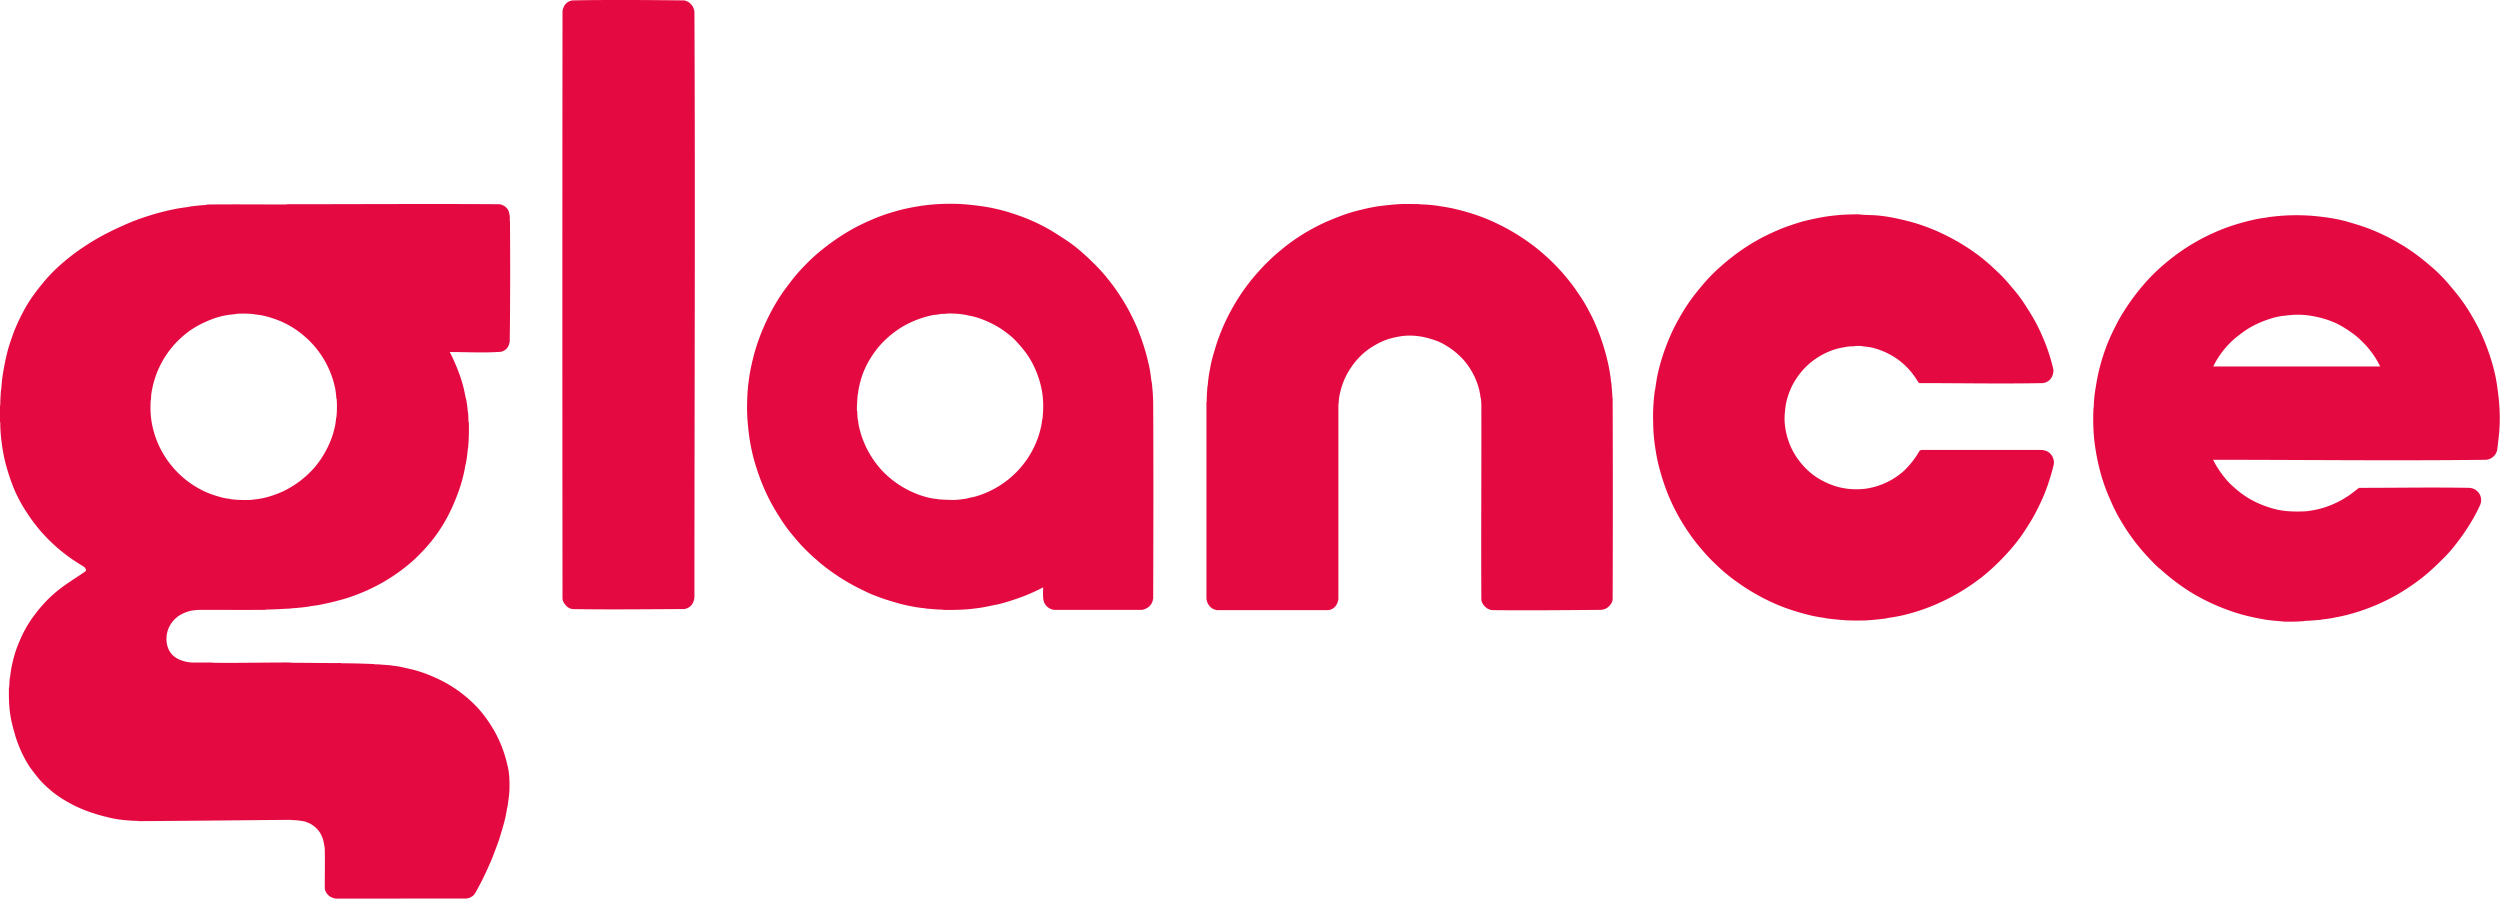 <svg id="Layer_1" data-name="Layer 1" xmlns="http://www.w3.org/2000/svg" width="678.79" height="243.97" viewBox="0 0 678.79 243.97"><defs><style>.cls-1{fill:#e50942;}</style></defs><title>glance_logo_freelogovectors.net</title><path class="cls-1" d="M191.25,418.4a2.74,2.74,0,0,1-1.81-.79,5.61,5.61,0,0,1-.66-.8,2.71,2.71,0,0,1-.45-1.25q-.08-79.76,0-159.51a4.21,4.21,0,0,1,.21-.83,3,3,0,0,1,2.57-2.09c10-.2,20.21-.1,30.26,0a4.22,4.22,0,0,1,1.39.59,6.55,6.55,0,0,1,.87.94,5.5,5.5,0,0,1,.45,1.11,5.35,5.35,0,0,1,.07.56c.24,52.92,0,105.88,0,158.81a5.22,5.22,0,0,1-.28,1.25,3,3,0,0,1-2.64,2C211.21,418.43,201.24,418.56,191.25,418.4Z" transform="translate(-35.6 -253.02)"/><path class="cls-1" d="M126.83,497a4.45,4.45,0,0,1-.69-.14,4.9,4.9,0,0,1-1.11-.52s-.64-.62-.66-.66a3.14,3.14,0,0,1-.59-1.53c0-3.51.08-7,0-10.55a14,14,0,0,0-.56-2.91,8.2,8.2,0,0,0-.62-1.39,7.16,7.16,0,0,0-5.21-3.4,16.5,16.5,0,0,0-2.64-.21s-.08-.07-.14-.07c-13.79.11-27.57.28-41.36.35l-.28-.07c-1.25,0-2.4-.11-3.61-.21a30.07,30.07,0,0,1-4.44-.76c-1.33-.33-2.71-.68-4-1.12a36.25,36.25,0,0,1-9.58-4.68A27.16,27.16,0,0,1,48.67,467a25.24,25.24,0,0,1-2.48-2.48c-.83-1-1.59-2-2.34-3a23.51,23.51,0,0,1-1.43-2.36c-.55-1-1.08-2.11-1.52-3.19a31.1,31.1,0,0,1-1.11-3.06c-.36-1.24-.7-2.48-1-3.75a32.3,32.3,0,0,1-.63-4c-.15-1.81-.16-3.59-.14-5.42,0,0,.07-.08.07-.14.08-.73.08-1.61.14-2.36,0,0,.06-.08.07-.13.16-1.07.25-2.14.49-3.2a37.82,37.82,0,0,1,1-3.89c.37-1.15.86-2.35,1.35-3.47a32.39,32.39,0,0,1,3.19-5.69c.75-1,1.51-2.06,2.35-3a32.76,32.76,0,0,1,2.49-2.64c.71-.67,1.45-1.32,2.21-1.93,2.35-1.89,5-3.45,7.46-5.17a.58.58,0,0,0,.1-.42,1.45,1.45,0,0,0-.62-.83c-1.09-.68-2.15-1.35-3.21-2.06a48.4,48.4,0,0,1-3.87-3A46.66,46.66,0,0,1,47,397.63,44,44,0,0,1,43,392.37,39.62,39.62,0,0,1,39.51,386a54.85,54.85,0,0,1-2.08-6,40.84,40.84,0,0,1-1-4.31c-.23-1.29-.43-2.7-.55-4a38.67,38.67,0,0,1-.21-3.89c0-.09-.07-.18-.07-.28,0-1.43,0-2.87,0-4.3,0-.05.07-.09.07-.14,0-1.44.1-2.88.21-4.3,0,0,.07-.09.07-.14.1-1.34.2-2.69.42-4,.35-2.17.77-4.29,1.31-6.38.42-1.59,1-3.18,1.53-4.72a53,53,0,0,1,2.67-5.83,37.94,37.94,0,0,1,2.64-4.31c1.13-1.6,2.33-3.1,3.61-4.58a42.93,42.93,0,0,1,4-4,55.57,55.57,0,0,1,5-3.94c1.73-1.18,3.47-2.32,5.3-3.35,2.28-1.28,4.57-2.36,6.94-3.43a60.61,60.61,0,0,1,6.66-2.5,66.7,66.7,0,0,1,7.36-1.88c1.21-.23,2.39-.37,3.61-.55.05,0,.09-.07.14-.07,1.42-.18,2.89-.35,4.3-.42,0,0,.09-.06.14-.07a9.29,9.29,0,0,1,1.11-.07c6.89-.07,13.79,0,20.68,0,.1,0,.19-.07.28-.07,19.21,0,38.41-.13,57.61,0a3.72,3.72,0,0,1,1.53.66,4.32,4.32,0,0,1,.8.94A6.11,6.11,0,0,1,174,313s.07.08.07.14c.08,10.85.07,21.77-.07,32.62,0,0-.19.79-.21.83a2.84,2.84,0,0,1-2.22,1.95c-4.38.34-9.39.06-13.85.06a52.65,52.65,0,0,1,2.61,6c.41,1.12.82,2.46,1.11,3.61.24.95.41,1.94.62,2.92,0,.05.06.09.07.14a27.7,27.7,0,0,1,.49,3.61c0,.05.06.08.07.13.08.89.07,1.75.14,2.64,0,0,.07.09.07.14a59.26,59.26,0,0,1-.21,6.94c0,.05-.07.09-.07.14a39,39,0,0,1-.56,4.17c0,.05-.06.08-.07.14a40.12,40.12,0,0,1-1.45,6,54.73,54.73,0,0,1-2.23,5.7,41,41,0,0,1-2,3.88,41.47,41.47,0,0,1-3.75,5.42,49.64,49.64,0,0,1-4.56,4.84,48.84,48.84,0,0,1-8.46,6.12,51.15,51.15,0,0,1-8.6,3.89c-1.1.39-2.23.72-3.34,1-1.51.45-3.18.78-4.71,1.11-1,.22-2.18.37-3.2.49,0,0-.09.06-.14.07-1.54.22-3.31.41-4.86.49,0,0-.08.06-.13.06-2.29.09-4.49.25-6.81.28,0,0-.08.07-.14.07-5.79.05-11.55,0-17.35,0a18.18,18.18,0,0,0-2.64.21,10.77,10.77,0,0,0-2.36.8,7.71,7.71,0,0,0-4,4.27,7.77,7.77,0,0,0-.28,4.3,7.31,7.31,0,0,0,.52,1.39,7.52,7.52,0,0,0,.76,1.11,6.48,6.48,0,0,0,2.12,1.46,10.81,10.81,0,0,0,2.08.62,10.62,10.62,0,0,0,1.25.14c1.85,0,3.7,0,5.56,0,.05,0,.08.07.13.07,7,.1,14-.09,21-.07l.27.07c4.49,0,9,.11,13.47.07,0,0,.09.07.14.07,3,0,5.92.09,8.88.21.06,0,.09.07.14.07,1.53,0,2.95.2,4.45.27.05,0,.08.07.13.07a22.79,22.79,0,0,1,2.5.35c1.19.28,2.46.54,3.61.83a38.67,38.67,0,0,1,5.14,1.81,36,36,0,0,1,7.91,4.61,34.12,34.12,0,0,1,4.55,4.2A34.72,34.72,0,0,1,168,448.6a34,34,0,0,1,5.38,12.21,18,18,0,0,1,.48,2.92c.06,1.11.1,2.21.07,3.33,0,1.53-.3,3.18-.48,4.72a.37.37,0,0,1-.07.14v.28a.58.58,0,0,0-.07.14c-.18,1-.33,1.94-.56,2.91-.35,1.56-.86,3.15-1.32,4.72s-1.15,3.27-1.73,4.86c-.76,2-1.73,4.14-2.67,6.11q-1.1,2.26-2.33,4.44a2.64,2.64,0,0,1-.88,1,3.25,3.25,0,0,1-1.69.61ZM98.23,388.56a33.25,33.25,0,0,0,5,.2c.7,0,1.39-.13,2.08-.2a19.3,19.3,0,0,0,3.06-.63,28,28,0,0,0,4.44-1.67,26.85,26.85,0,0,0,8-6.1,23.18,23.18,0,0,0,1.73-2.22,28.14,28.14,0,0,0,2.6-4.72,20.79,20.79,0,0,0,.91-2.5c.2-.71.4-1.51.55-2.22s.2-1.39.28-2.09c0-.05.07-.08.07-.14a30.16,30.16,0,0,0,.07-4.85c0-.06-.07-.09-.07-.14-.1-.91-.16-1.87-.35-2.78-.15-.72-.34-1.53-.55-2.22a25.48,25.48,0,0,0-7.73-11.92,24.9,24.9,0,0,0-6.36-4.05,28.37,28.37,0,0,0-4.59-1.52,19.69,19.69,0,0,0-2.77-.42c-.05,0-.09-.07-.14-.07a31,31,0,0,0-4.72-.07c-.05,0-.09.07-.14.07-.94.09-1.84.18-2.78.35a21.49,21.49,0,0,0-2.91.76,32.75,32.75,0,0,0-4.3,1.88A22.58,22.58,0,0,0,86,343.68a25.43,25.43,0,0,0-8.19,11.63,27.76,27.76,0,0,0-1.11,4.58c-.08.55-.07,1.26-.14,1.8,0,.05-.07.09-.07.14,0,1.06-.06,2.14,0,3.19a22.84,22.84,0,0,0,.48,3.62,26.06,26.06,0,0,0,1.67,5.13,27,27,0,0,0,2.26,4A27.27,27.27,0,0,0,83,380.42a23.32,23.32,0,0,0,1.93,1.92,24.85,24.85,0,0,0,3.74,2.78,23.86,23.86,0,0,0,4.59,2.19c.91.31,1.85.59,2.77.83.7.18,1.38.24,2.08.35A.27.27,0,0,1,98.23,388.56Z" transform="translate(-35.6 -253.02)"/><path class="cls-1" d="M345.62,418.61H321.88a1.54,1.54,0,0,1-.42-.07,3.29,3.29,0,0,1-2.25-1.73c-.56-1-.39-3.11-.38-4.31a53.48,53.48,0,0,1-5,2.29c-1.38.53-2.76,1-4.17,1.46-1.06.31-2.27.7-3.33.9-1.58.31-3.13.68-4.72.91s-3.14.4-4.72.48c-1.75.09-3.51.1-5.27.07-.06,0-.09-.07-.14-.07-1.53,0-3-.2-4.45-.28,0,0-.08-.06-.13-.06a33.68,33.68,0,0,1-3.47-.49,42.84,42.84,0,0,1-4.31-1c-1.53-.45-3.08-.9-4.58-1.46s-2.71-1-4-1.67a57.1,57.1,0,0,1-11-6.69c-.85-.66-1.7-1.38-2.5-2.09-1.08-.94-2.18-2-3.18-3-1.34-1.38-2.52-2.83-3.73-4.29a43.84,43.84,0,0,1-3-4.3,53.21,53.21,0,0,1-5.1-10.14c-.59-1.6-1.14-3.22-1.6-4.86a51.41,51.41,0,0,1-1.32-6.1c-.26-1.66-.4-3.34-.55-5a51.49,51.49,0,0,1-.07-5.83,46.82,46.82,0,0,1,.48-5.42c.23-1.71.58-3.44,1-5.13a46.09,46.09,0,0,1,1.46-5,59.35,59.35,0,0,1,4.2-9.3,49.44,49.44,0,0,1,2.71-4.31c.92-1.27,1.86-2.52,2.84-3.74a50.61,50.61,0,0,1,3.56-3.91,45.24,45.24,0,0,1,3.77-3.42,65.66,65.66,0,0,1,5.41-3.95c1.31-.84,2.65-1.64,4-2.36,1.9-1,3.85-1.87,5.83-2.68a49.37,49.37,0,0,1,4.72-1.59,48.35,48.35,0,0,1,5-1.18,52.18,52.18,0,0,1,5.69-.77,58.85,58.85,0,0,1,6.38-.14c2,.07,4.1.3,6.11.56a51.29,51.29,0,0,1,5.28,1c1.57.37,3.32.93,4.86,1.46a50.41,50.41,0,0,1,9.3,4.27c1.61,1,3.18,2,4.72,3.05s2.74,2.07,4,3.19,2.65,2.47,3.91,3.77a40.06,40.06,0,0,1,2.77,3.19c.79,1,1.59,2,2.31,3.08q1.44,2.1,2.71,4.3c.73,1.26,1.37,2.58,2,3.89a36.19,36.19,0,0,1,1.42,3.33c.6,1.54,1.12,3.13,1.6,4.72.39,1.27.69,2.58,1,3.88s.53,3,.7,4.45c0,.05.06.08.07.14a54,54,0,0,1,.41,6.1c.09,17.58.05,35.18,0,52.76a6.19,6.19,0,0,1-.31,1.11,3.44,3.44,0,0,1-2.33,1.87A1.41,1.41,0,0,1,345.62,418.61Zm-55.12-30c1.56.09,3,.17,4.59.14a29,29,0,0,0,3.19-.41c.05,0,.09-.06.14-.07.64-.16,1.31-.24,1.94-.42a22.91,22.91,0,0,0,3.61-1.32,25.78,25.78,0,0,0,6.09-3.9,25.37,25.37,0,0,0,7.38-10.81,29,29,0,0,0,.83-2.92c.12-.6.2-1.19.28-1.8,0-.05.06-.09.07-.14a29.15,29.15,0,0,0,.2-4.86,21.75,21.75,0,0,0-.48-3.75,26.59,26.59,0,0,0-1.67-5.14,23.63,23.63,0,0,0-2.55-4.45,37,37,0,0,0-3.07-3.56,14.55,14.55,0,0,0-1.67-1.46c-.72-.55-1.45-1.11-2.22-1.6a28.9,28.9,0,0,0-4.44-2.25,21.56,21.56,0,0,0-2.22-.77c-.71-.2-1.48-.35-2.22-.48,0,0-.09-.06-.14-.07a25.39,25.39,0,0,0-2.64-.35,23.24,23.24,0,0,0-2.77-.07c-.06,0-.09.07-.14.07a18,18,0,0,0-1.81.07s-.09.06-.14.07c-.67.1-1.42.14-2.08.28a26.71,26.71,0,0,0-3.47,1,26.38,26.38,0,0,0-4.44,2.08,26.89,26.89,0,0,0-5.94,4.86,25.91,25.91,0,0,0-2.7,3.61,24.42,24.42,0,0,0-2.19,4.44,26.58,26.58,0,0,0-1,3.61c-.14.6-.19,1.19-.28,1.81,0,.05-.06.08-.07.14-.09,1.45-.23,2.79-.21,4.3,0,0,.07.09.07.14.08.76.07,1.46.14,2.22,0,.05.06.09.07.14.1.59.15,1.22.28,1.8a25.84,25.84,0,0,0,4,9.17,24.61,24.61,0,0,0,1.74,2.22,20.24,20.24,0,0,0,1.7,1.77,26.4,26.4,0,0,0,9.16,5.52,25,25,0,0,0,3.05.83c.63.12,1.32.17,1.95.28C290.42,388.56,290.46,388.6,290.5,388.62Z" transform="translate(-35.6 -253.02)"/><path class="cls-1" d="M441,418.68a3,3,0,0,1-1.67-.52,4.64,4.64,0,0,1-.86-.8,2.88,2.88,0,0,1-.66-1.52c-.1-17.63.05-35.27,0-52.9,0-.53-.08-1.25-.14-1.8,0-.05-.06-.09-.07-.14a17.82,17.82,0,0,0-1.39-5.14,19.7,19.7,0,0,0-3.38-5.29,23.29,23.29,0,0,0-2-1.89,19.2,19.2,0,0,0-2.78-1.94,14.82,14.82,0,0,0-2.5-1.22,28.75,28.75,0,0,0-3.47-1,19.56,19.56,0,0,0-2.78-.35,17.07,17.07,0,0,0-2.77.07,24.8,24.8,0,0,0-3.47.7,16.48,16.48,0,0,0-2.64,1,23.92,23.92,0,0,0-3.21,1.89,18.13,18.13,0,0,0-2.72,2.38,19.54,19.54,0,0,0-2,2.5,19.88,19.88,0,0,0-2.67,5.55c-.18.61-.34,1.32-.49,1.95a14.83,14.83,0,0,0-.27,2.5c0,.05-.07.08-.07.13,0,17.63,0,35.27,0,52.9a7.75,7.75,0,0,1-.28,1,3,3,0,0,1-2.43,1.94c-10.12,0-20.18,0-30.26,0a3.31,3.31,0,0,1-1.93-1,4.46,4.46,0,0,1-.68-1.09,4.3,4.3,0,0,1-.24-1c0-17.77,0-35.54,0-53.31,0-.05.07-.09.07-.14,0-1.48.09-2.84.21-4.3,0-.05.06-.09.07-.14a36.31,36.31,0,0,1,.55-4.17,40.44,40.44,0,0,1,.9-4c.45-1.5.86-3,1.39-4.45s1.18-3.08,1.88-4.58a59.69,59.69,0,0,1,3.57-6.52,52.73,52.73,0,0,1,3.26-4.58c.94-1.19,2-2.39,3-3.49.85-.91,1.73-1.79,2.63-2.64,1.28-1.2,2.66-2.34,4-3.42a53.61,53.61,0,0,1,10-6.14c1.64-.77,3.32-1.44,5-2.08a42.1,42.1,0,0,1,5.55-1.67A47.86,47.86,0,0,1,410,309c1.91-.23,3.79-.46,5.7-.56,1.74-.08,3.64,0,5.41,0,.05,0,.09.07.14.07a36.09,36.09,0,0,1,4.44.35c1.62.26,3.4.51,5,.9,2,.48,3.89,1,5.83,1.67a48.78,48.78,0,0,1,5.41,2.22,56.33,56.33,0,0,1,9.44,5.66c1.27.93,2.57,2,3.75,3.05a52.78,52.78,0,0,1,3.85,3.78c1.07,1.15,2.09,2.38,3.06,3.61.69.88,1.38,1.85,2,2.78a42.89,42.89,0,0,1,2.5,4c.62,1.19,1.28,2.37,1.84,3.61a58.4,58.4,0,0,1,3,8.19c.34,1.19.63,2.41.91,3.61a46.58,46.58,0,0,1,.76,4.85c0,.06.06.09.07.14.1,1.35.24,2.67.28,4,0,.09.07.18.07.28q.1,27.27,0,54.56a2.64,2.64,0,0,1-.39,1.11,3.7,3.7,0,0,1-1.77,1.52,6.73,6.73,0,0,1-1,.21C460.61,418.68,450.8,418.79,441,418.68Z" transform="translate(-35.6 -253.02)"/><path class="cls-1" d="M655.75,421.8c-1.69-.2-3.45-.27-5.13-.55-1.94-.33-4-.76-5.83-1.25-1.36-.35-2.85-.83-4.17-1.32a55.51,55.51,0,0,1-10.41-5A59.27,59.27,0,0,1,622,407.4s-.1,0-.14-.07c-1.39-1.24-2.66-2.62-3.92-4a52.2,52.2,0,0,1-3.47-4.3,50.87,50.87,0,0,1-2.92-4.45,40.78,40.78,0,0,1-2.15-4c-.76-1.67-1.48-3.29-2.12-5a45.92,45.92,0,0,1-1.45-4.58,58.34,58.34,0,0,1-1.32-6.39,44.26,44.26,0,0,1-.49-4.85,59.44,59.44,0,0,1,0-6c0-.06.07-.09.07-.14a32.39,32.39,0,0,1,.35-4.31c.27-1.68.53-3.31.9-5a57.61,57.61,0,0,1,1.73-6,46.66,46.66,0,0,1,2-4.86c.82-1.7,1.67-3.4,2.64-5a60.93,60.93,0,0,1,6.3-8.59,50.9,50.9,0,0,1,3.71-3.78c1.4-1.29,2.95-2.55,4.46-3.7a56.39,56.39,0,0,1,5.14-3.4,49.13,49.13,0,0,1,4.72-2.46c1.51-.7,3-1.32,4.58-1.88a61.56,61.56,0,0,1,6.53-1.87,31.87,31.87,0,0,1,4-.7c.05,0,.09-.06.14-.07,1.7-.21,3.42-.4,5.14-.48s3.59-.09,5.41,0,3.72.29,5.55.55a42.71,42.71,0,0,1,5.7,1.18c1.64.49,3.23.95,4.85,1.53a53.51,53.51,0,0,1,5,2.12c1.63.76,3.18,1.66,4.72,2.56,1.16.68,2.37,1.51,3.47,2.29,1.76,1.27,3.38,2.61,5,4a43.72,43.72,0,0,1,3.91,3.91c1,1.19,2.05,2.4,3,3.64a45.55,45.55,0,0,1,3.32,4.84c.93,1.59,1.85,3.18,2.64,4.86a57.81,57.81,0,0,1,3.64,10,42.08,42.08,0,0,1,1,5c.29,2.1.54,4.15.63,6.25a47.21,47.21,0,0,1-.07,5.83c-.16,1.68-.35,3.34-.56,5a3.34,3.34,0,0,1-2.57,2.71l-.41.07c-24.68.3-49.49,0-74.18,0,.31.55.59,1.12.91,1.66a28.15,28.15,0,0,0,2.36,3.33,18.28,18.28,0,0,0,1.63,1.77c.9.83,1.81,1.62,2.78,2.36a24.36,24.36,0,0,0,5.55,3.09,30.26,30.26,0,0,0,2.92,1,20.76,20.76,0,0,0,3.61.7,37.56,37.56,0,0,0,5.41.07c.7-.05,1.66-.22,2.36-.35a21.23,21.23,0,0,0,2.5-.62,25.72,25.72,0,0,0,4.86-2.09c.71-.41,1.42-.83,2.1-1.3.88-.64,1.76-1.31,2.62-2,10,0,20.08-.18,30.12,0a4,4,0,0,1,1.53.52,4.4,4.4,0,0,1,1,1,3.37,3.37,0,0,1,.31,3,40.6,40.6,0,0,1-2.39,4.58,58.8,58.8,0,0,1-4.52,6.53,34.5,34.5,0,0,1-2.62,3c-1.37,1.4-2.73,2.72-4.16,4a47.84,47.84,0,0,1-4,3.18,53.72,53.72,0,0,1-14,7.32c-1.48.52-3.06,1-4.58,1.39-1.05.25-2.27.54-3.33.69,0,0-.09.06-.14.07-1.13.21-2.34.35-3.47.49-.06,0-.09.06-.14.07-1.47.09-2.83.25-4.31.27-.05,0-.08.07-.13.07A51.44,51.44,0,0,1,655.75,421.8Zm-19.22-69.27h45.32a22.64,22.64,0,0,0-1.21-2.22,24.45,24.45,0,0,0-2.52-3.35,32.43,32.43,0,0,0-2.65-2.59,32.81,32.81,0,0,0-3.34-2.35,22,22,0,0,0-3-1.57,25.35,25.35,0,0,0-2.92-1,30.32,30.32,0,0,0-4.16-.83,23.19,23.19,0,0,0-3.33-.14c-1.23.07-2.4.2-3.61.35a19.26,19.26,0,0,0-3.61.9,27.57,27.57,0,0,0-3.19,1.28,24.17,24.17,0,0,0-3.06,1.74c-.91.64-1.8,1.3-2.65,2A23.6,23.6,0,0,0,636.53,352.53Z" transform="translate(-35.6 -253.02)"/><path class="cls-1" d="M537.2,421.46c-2-.12-3.88-.31-5.83-.56-.06,0-.09-.06-.14-.07-1.29-.18-2.62-.39-3.89-.69-2.13-.5-4.17-1.1-6.25-1.81a45.83,45.83,0,0,1-4.44-1.8,55.71,55.71,0,0,1-9.16-5.31,47.37,47.37,0,0,1-5-4c-1.26-1.2-2.57-2.41-3.71-3.71s-2.44-2.8-3.54-4.3-2.12-3-3.06-4.59a53,53,0,0,1-4.48-9.44c-.48-1.37-.92-2.77-1.31-4.16a44.22,44.22,0,0,1-1.25-5.69,49.93,49.93,0,0,1-.63-5.83c-.05-1.53-.09-3-.07-4.58a59.07,59.07,0,0,1,.49-6c0-.05.06-.09.07-.14.22-1.41.38-2.77.69-4.17a54.31,54.31,0,0,1,1.88-6.52c.62-1.76,1.33-3.44,2.11-5.14.71-1.52,1.53-3,2.36-4.44a49.57,49.57,0,0,1,2.71-4.17c1.12-1.55,2.32-3,3.56-4.46a45.19,45.19,0,0,1,4.06-4.13c1.12-1,2.28-2,3.47-2.91a53.6,53.6,0,0,1,10.25-6.33c1.65-.76,3.3-1.5,5-2.09,1.54-.52,3.15-1.08,4.72-1.46,1.8-.43,3.62-.82,5.42-1.11a51.63,51.63,0,0,1,5.41-.55c1.33-.07,2.69-.09,4-.07l.27.07c1.37.12,2.91.09,4.31.21a42.62,42.62,0,0,1,4.72.69c1.78.37,3.64.8,5.41,1.32,1.54.45,3.09,1,4.58,1.6,1.13.44,2.24.94,3.33,1.46a57.79,57.79,0,0,1,8.89,5.3c1.15.83,2.4,1.83,3.47,2.78s2.17,2,3.21,3c1.23,1.21,2.35,2.58,3.47,3.89a39.48,39.48,0,0,1,3,4c.86,1.34,1.68,2.65,2.47,4a43.1,43.1,0,0,1,2.15,4.3,50,50,0,0,1,3.19,9.44,3,3,0,0,1-.14,1.39,3.12,3.12,0,0,1-2.77,2.36c-11.05.22-22.25,0-33.32,0a.58.58,0,0,1-.45-.28,24.16,24.16,0,0,0-1.62-2.37,19.9,19.9,0,0,0-3.9-3.77,20.23,20.23,0,0,0-7.08-3.23,23.11,23.11,0,0,0-2.5-.34c-.05,0-.09-.07-.14-.07A12.62,12.62,0,0,0,539,347s-.09,0-.14.07a9,9,0,0,0-2.08.14c-.69.14-1.42.25-2.08.41a19.86,19.86,0,0,0-7.93,4.22,19.83,19.83,0,0,0-4,4.88,14.84,14.84,0,0,0-1.11,2.22,20.64,20.64,0,0,0-1.18,3.88,33.86,33.86,0,0,0-.35,3.89,16.54,16.54,0,0,0,.21,2.5,19.3,19.3,0,0,0,3.23,8.19,20.59,20.59,0,0,0,3.64,4,16.15,16.15,0,0,0,1.81,1.32,21.41,21.41,0,0,0,5,2.33,20.75,20.75,0,0,0,3.33.69,21.38,21.38,0,0,0,3.75.07,13.78,13.78,0,0,0,2.09-.28,19.7,19.7,0,0,0,9.31-4.63,23.49,23.49,0,0,0,4.27-5.45.94.94,0,0,1,.58-.26c10.87,0,21.75,0,32.62,0a4.19,4.19,0,0,1,1.25.28,3.28,3.28,0,0,1,1.87,2.08,3,3,0,0,1,.14,1.53,53.15,53.15,0,0,1-1.8,6.1,47.88,47.88,0,0,1-1.84,4.45c-.67,1.41-1.38,2.82-2.15,4.16s-1.73,2.8-2.64,4.17c-.81,1.21-1.72,2.35-2.64,3.47a61.43,61.43,0,0,1-6.63,6.77,44.66,44.66,0,0,1-3.89,3.05,55.83,55.83,0,0,1-11.93,6.49,52,52,0,0,1-8.19,2.5c-1.2.24-2.43.44-3.61.62-.06,0-.09.07-.14.07-2,.26-3.9.44-5.83.56C540.34,421.51,538.77,421.52,537.2,421.46Z" transform="translate(-35.6 -253.02)"/></svg>
